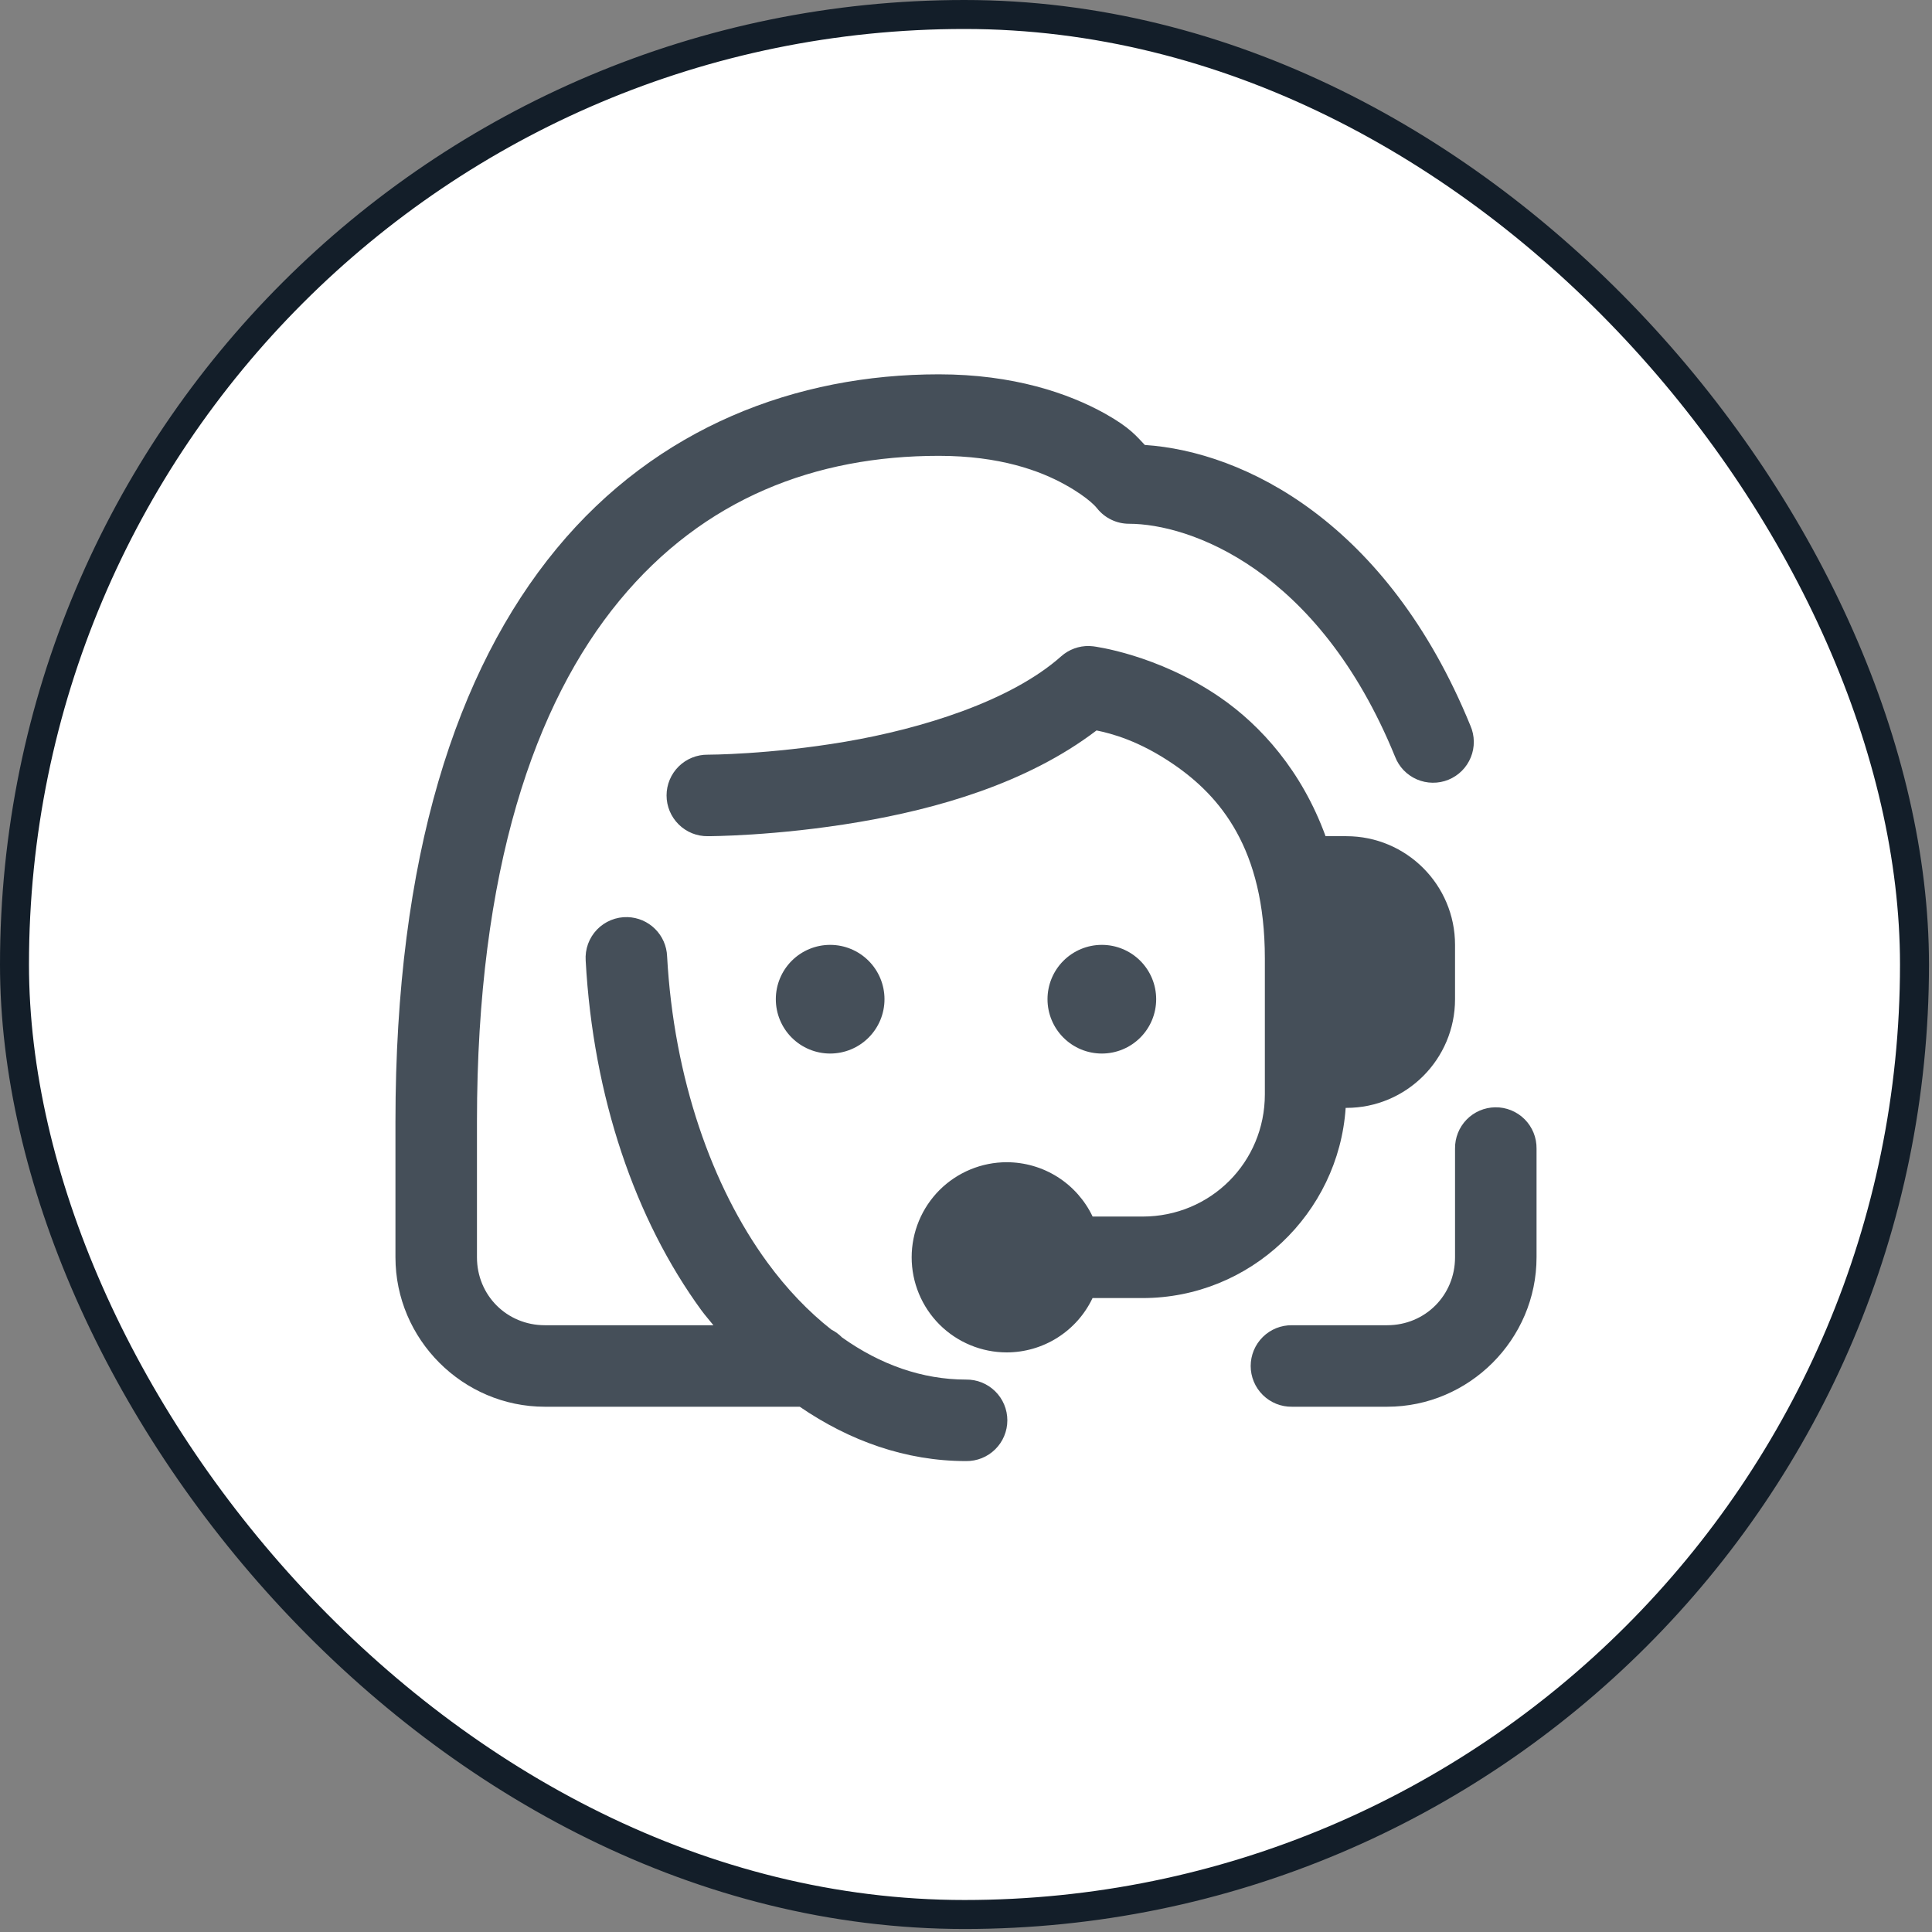 <?xml version="1.0"?>
<svg xmlns="http://www.w3.org/2000/svg" width="80" height="80" viewBox="0 0 80 80" fill="none">
<rect x="0" y="0" width="80" height="80" fill="#808080" stroke="none"/>
<rect x="0.6" y="0.6" width="78.675" height="78.675" rx="39.338" fill="white"/>
<rect x="0.6" y="0.6" width="78.675" height="78.675" rx="39.338" stroke="#131E29" stroke-width="1.2"/>
<path d="M38.875 15.5C32.974 15.5 27.201 17.684 23.044 22.722C18.887 27.761 16.375 35.492 16.375 46.438V52.062C16.375 55.46 19.165 58.25 22.562 58.25H33.116C35.173 59.66 37.502 60.5 40 60.5C40.224 60.503 40.446 60.462 40.653 60.379C40.861 60.295 41.05 60.171 41.209 60.014C41.368 59.857 41.495 59.67 41.581 59.464C41.667 59.258 41.712 59.036 41.712 58.812C41.712 58.589 41.667 58.367 41.581 58.161C41.495 57.955 41.368 57.768 41.209 57.611C41.05 57.454 40.861 57.33 40.653 57.246C40.446 57.163 40.224 57.122 40 57.125C38.193 57.125 36.458 56.511 34.867 55.38C34.738 55.248 34.588 55.139 34.423 55.055C33.477 54.31 32.584 53.382 31.769 52.267C29.484 49.138 27.9 44.653 27.623 39.595C27.606 39.169 27.428 38.764 27.124 38.464C26.821 38.163 26.415 37.989 25.988 37.976C25.752 37.968 25.518 38.011 25.299 38.1C25.081 38.189 24.883 38.322 24.72 38.492C24.556 38.663 24.43 38.865 24.349 39.087C24.269 39.308 24.236 39.544 24.252 39.78C24.562 45.422 26.3 50.499 29.044 54.258C29.202 54.473 29.376 54.668 29.541 54.875H22.562C20.989 54.875 19.75 53.636 19.75 52.062V46.438C19.75 36.008 22.148 29.114 25.648 24.871C29.147 20.629 33.779 18.875 38.875 18.875C41.406 18.875 43.069 19.494 44.102 20.068C45.136 20.642 45.432 21.055 45.432 21.055C45.59 21.252 45.791 21.412 46.019 21.521C46.247 21.631 46.497 21.688 46.75 21.688C49.227 21.688 54.58 23.53 57.763 31.325C57.843 31.535 57.964 31.727 58.119 31.89C58.275 32.052 58.461 32.182 58.667 32.272C58.874 32.361 59.096 32.409 59.321 32.411C59.546 32.414 59.769 32.372 59.977 32.287C60.185 32.202 60.375 32.076 60.534 31.917C60.693 31.758 60.818 31.568 60.903 31.36C60.988 31.152 61.03 30.928 61.027 30.704C61.025 30.479 60.977 30.256 60.887 30.05C57.446 21.622 51.506 18.694 47.405 18.425C47.076 18.086 46.812 17.714 45.742 17.119C44.244 16.287 41.969 15.5 38.875 15.5ZM45.104 26.75C44.677 26.74 44.261 26.892 43.942 27.176C41.851 29.035 38.162 30.174 35.006 30.712C31.849 31.249 29.312 31.25 29.312 31.25C29.089 31.247 28.867 31.288 28.659 31.372C28.452 31.455 28.263 31.579 28.104 31.736C27.945 31.893 27.818 32.08 27.732 32.286C27.645 32.492 27.601 32.714 27.601 32.938C27.601 33.161 27.645 33.383 27.732 33.589C27.818 33.795 27.945 33.982 28.104 34.139C28.263 34.296 28.452 34.42 28.659 34.504C28.867 34.587 29.089 34.628 29.312 34.625C29.312 34.625 32.12 34.626 35.572 34.038C38.749 33.498 42.504 32.456 45.405 30.246C45.999 30.368 47.16 30.662 48.607 31.657C50.503 32.96 52.375 35.125 52.375 39.688V45.312C52.375 48.129 50.129 50.375 47.312 50.375H45.243C44.923 49.702 44.42 49.134 43.791 48.735C43.161 48.337 42.432 48.126 41.688 48.125C41.17 48.125 40.658 48.227 40.181 48.425C39.703 48.623 39.269 48.913 38.903 49.278C38.538 49.644 38.248 50.078 38.05 50.556C37.852 51.033 37.75 51.545 37.75 52.062C37.75 52.58 37.852 53.092 38.05 53.569C38.248 54.047 38.538 54.481 38.903 54.847C39.269 55.212 39.703 55.502 40.181 55.7C40.658 55.898 41.17 56 41.688 56C42.432 55.999 43.161 55.787 43.789 55.389C44.418 54.991 44.922 54.422 45.24 53.75H47.312C51.763 53.75 55.428 50.254 55.721 45.875H55.75C58.235 45.875 60.25 43.86 60.25 41.375V39.125C60.25 36.64 58.235 34.625 55.75 34.625H54.889C53.905 31.926 52.213 30.04 50.518 28.875C47.914 27.084 45.271 26.763 45.271 26.763C45.216 26.756 45.16 26.752 45.104 26.75ZM34.375 39.125C33.778 39.125 33.206 39.362 32.784 39.784C32.362 40.206 32.125 40.778 32.125 41.375C32.125 41.972 32.362 42.544 32.784 42.966C33.206 43.388 33.778 43.625 34.375 43.625C34.972 43.625 35.544 43.388 35.966 42.966C36.388 42.544 36.625 41.972 36.625 41.375C36.625 40.778 36.388 40.206 35.966 39.784C35.544 39.362 34.972 39.125 34.375 39.125ZM45.625 39.125C45.028 39.125 44.456 39.362 44.034 39.784C43.612 40.206 43.375 40.778 43.375 41.375C43.375 41.972 43.612 42.544 44.034 42.966C44.456 43.388 45.028 43.625 45.625 43.625C46.222 43.625 46.794 43.388 47.216 42.966C47.638 42.544 47.875 41.972 47.875 41.375C47.875 40.778 47.638 40.206 47.216 39.784C46.794 39.362 46.222 39.125 45.625 39.125ZM61.911 45.851C61.464 45.858 61.038 46.042 60.726 46.363C60.415 46.684 60.244 47.115 60.25 47.562V52.062C60.25 53.636 59.011 54.875 57.438 54.875H53.5C53.276 54.872 53.054 54.913 52.847 54.996C52.639 55.08 52.45 55.204 52.291 55.361C52.132 55.518 52.005 55.705 51.919 55.911C51.833 56.117 51.788 56.339 51.788 56.562C51.788 56.786 51.833 57.008 51.919 57.214C52.005 57.42 52.132 57.607 52.291 57.764C52.45 57.921 52.639 58.045 52.847 58.129C53.054 58.212 53.276 58.253 53.5 58.25H57.438C60.835 58.25 63.625 55.46 63.625 52.062V47.562C63.628 47.337 63.586 47.112 63.501 46.903C63.416 46.694 63.29 46.504 63.13 46.344C62.97 46.184 62.78 46.059 62.571 45.974C62.361 45.889 62.137 45.847 61.911 45.851Z" fill="#454F59"/>
</svg>
